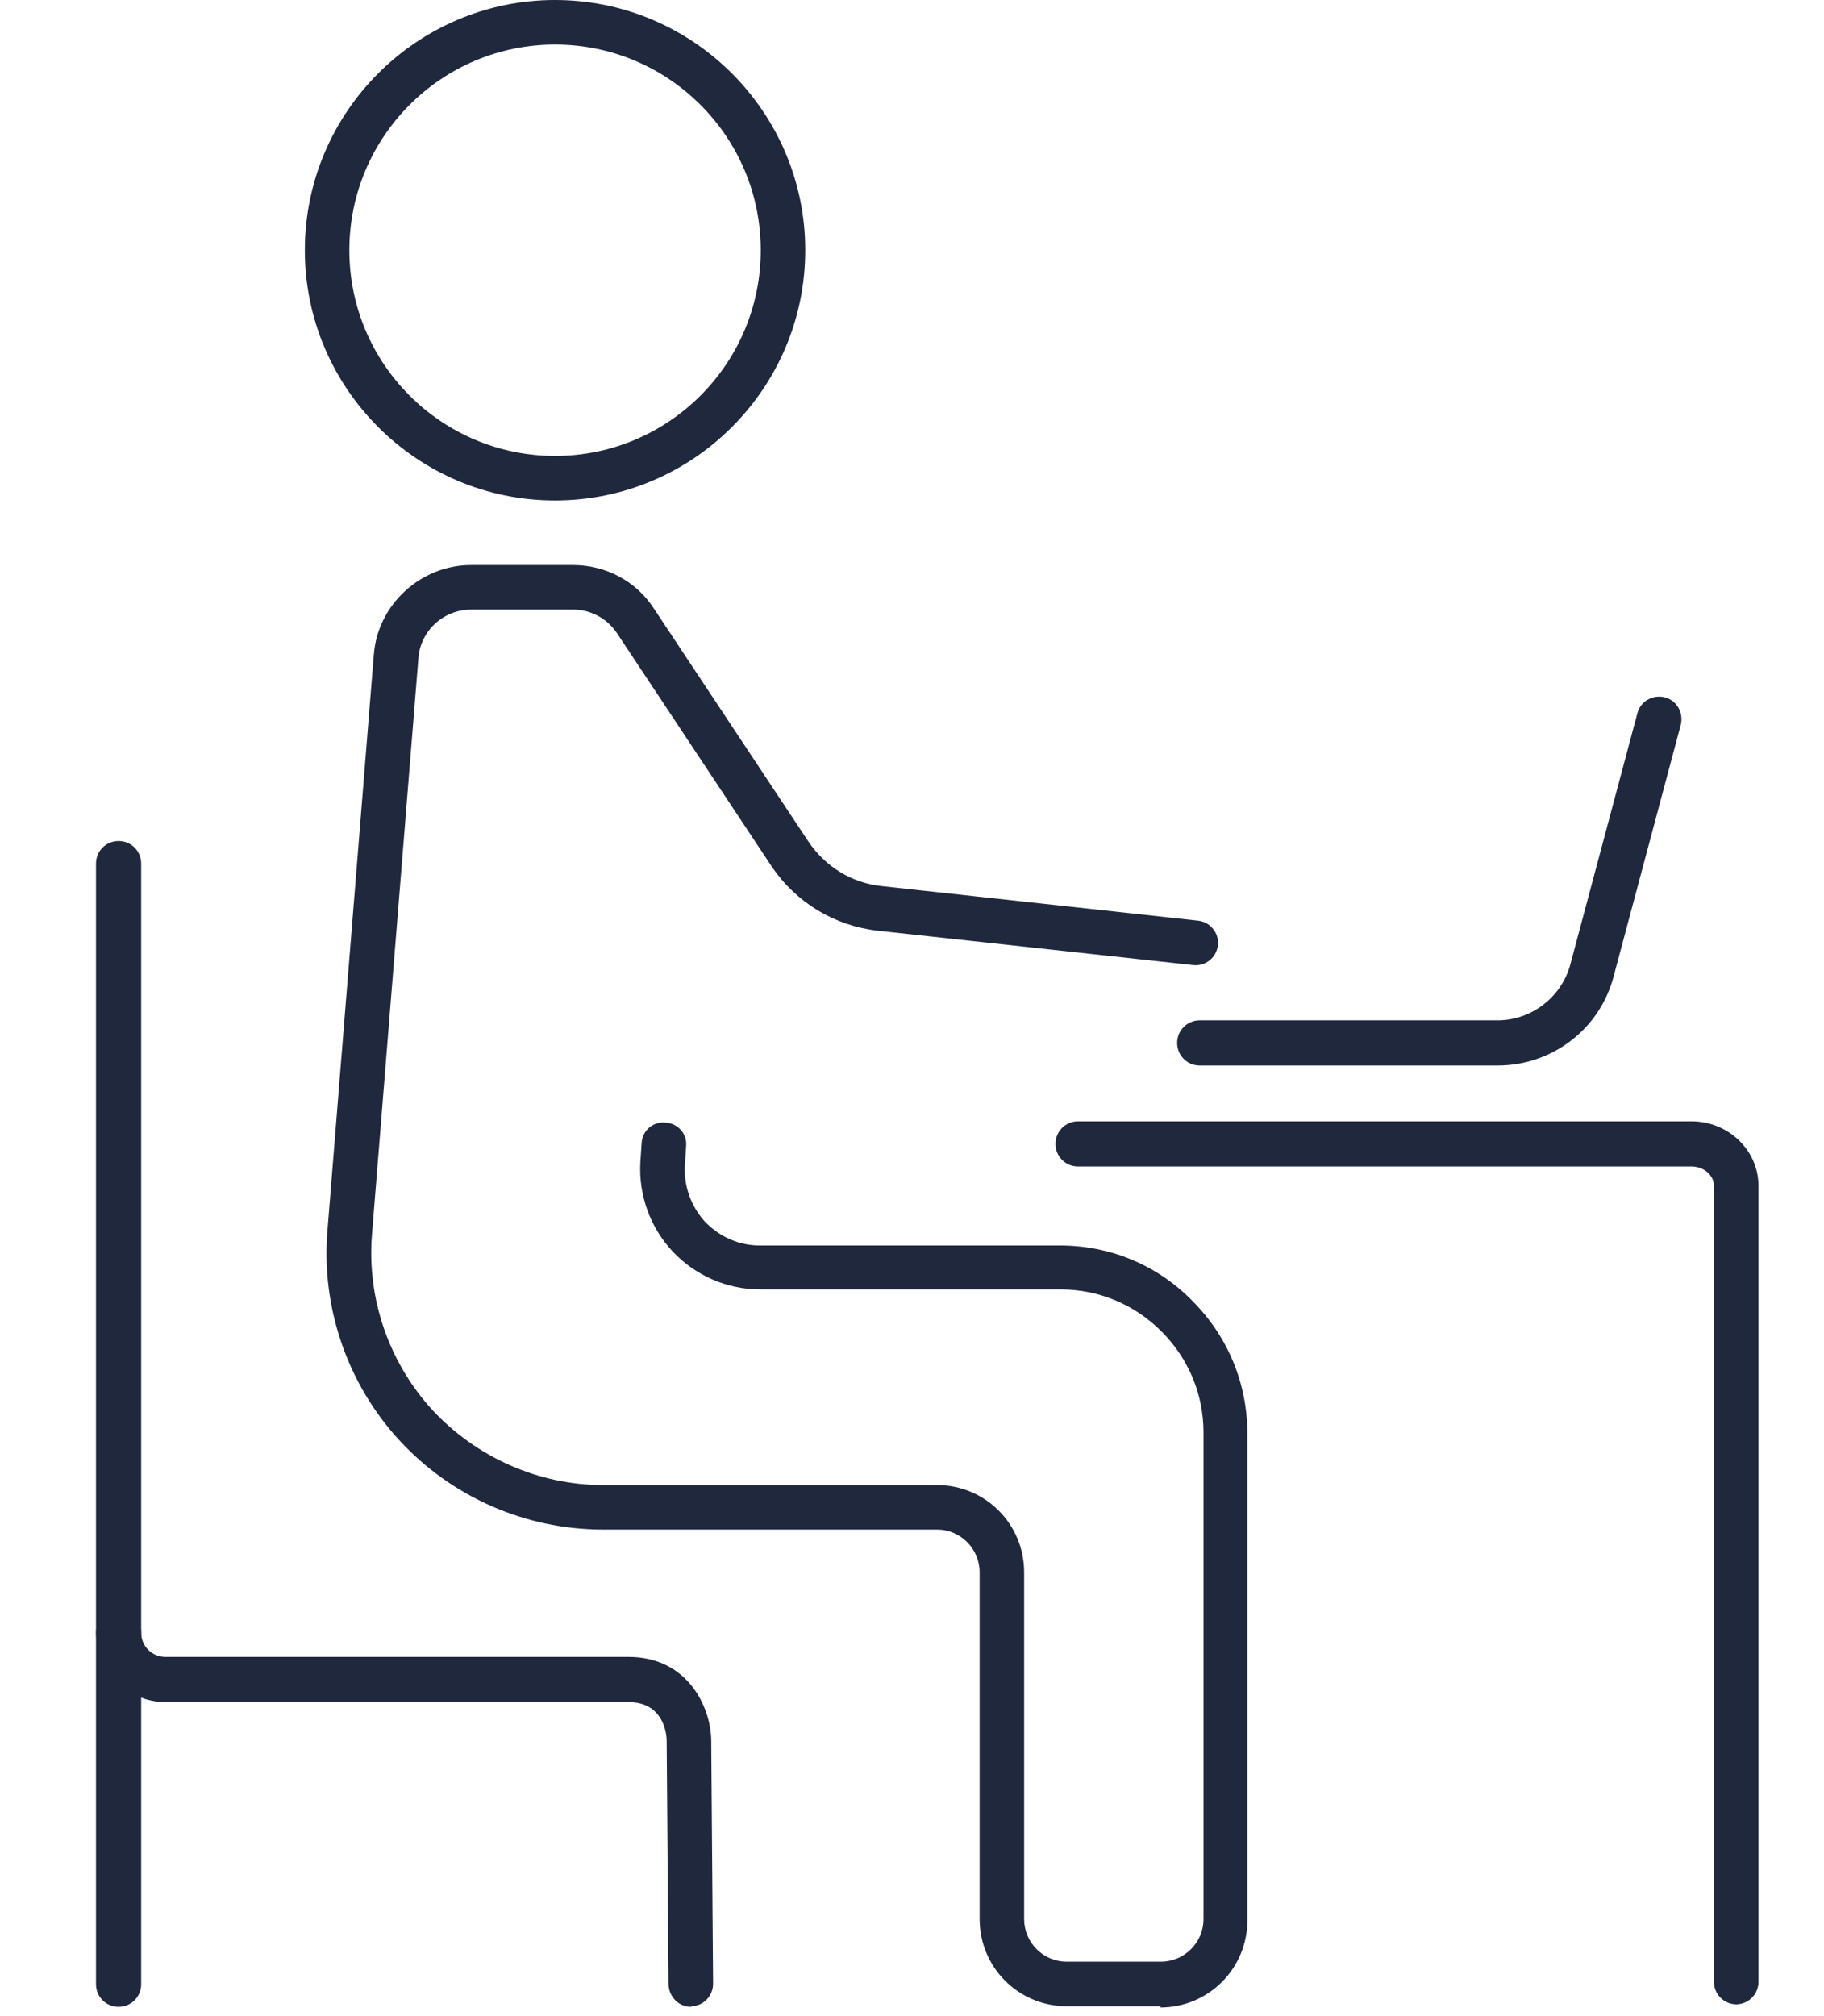 <svg width="38" height="42" viewBox="0 0 38 42" fill="none" xmlns="http://www.w3.org/2000/svg">
<path d="M11.563 10.426C8.689 10.426 6.351 8.087 6.351 5.213C6.351 2.339 8.689 0 11.563 0C14.438 0 16.776 2.339 16.776 5.213C16.776 8.087 14.438 10.426 11.563 10.426ZM11.563 0.928C9.199 0.928 7.278 2.848 7.278 5.213C7.278 7.578 9.199 9.498 11.563 9.498C13.928 9.498 15.849 7.578 15.849 5.213C15.849 2.848 13.928 0.928 11.563 0.928Z" fill="#20283E"/>
<path d="M31.2 22.197H24.994C24.733 22.197 24.524 21.988 24.524 21.727C24.524 21.465 24.733 21.256 24.994 21.256H31.2C31.905 21.256 32.532 20.773 32.715 20.093L34.113 14.855C34.178 14.606 34.44 14.463 34.688 14.528C34.936 14.593 35.08 14.855 35.015 15.103L33.617 20.342C33.329 21.439 32.336 22.197 31.2 22.197Z" fill="#20283E"/>
<path d="M24.184 41.794H22.224C21.218 41.794 20.409 40.984 20.409 39.978V32.753C20.409 32.27 20.017 31.864 19.52 31.864H12.557C10.95 31.864 9.408 31.185 8.324 30.009C7.239 28.834 6.691 27.24 6.821 25.646L7.788 13.639C7.866 12.594 8.768 11.771 9.813 11.771H11.943C12.622 11.771 13.262 12.111 13.628 12.685L16.842 17.532C17.195 18.055 17.743 18.395 18.37 18.46L24.955 19.179C25.216 19.205 25.399 19.44 25.373 19.688C25.347 19.95 25.112 20.132 24.864 20.106L18.279 19.388C17.378 19.283 16.581 18.8 16.071 18.042L12.857 13.195C12.648 12.882 12.308 12.699 11.943 12.699H9.813C9.238 12.699 8.755 13.143 8.716 13.718L7.749 25.724C7.644 27.057 8.102 28.389 9.016 29.382C9.931 30.362 11.224 30.937 12.557 30.937H19.52C20.526 30.937 21.336 31.747 21.336 32.753V39.978C21.336 40.461 21.728 40.866 22.224 40.866H24.184C24.668 40.866 25.073 40.474 25.073 39.978V29.84C25.073 29.043 24.759 28.298 24.197 27.736C23.636 27.174 22.891 26.861 22.094 26.861H15.836C15.143 26.861 14.49 26.573 14.02 26.077C13.55 25.58 13.301 24.901 13.341 24.209L13.367 23.817C13.38 23.555 13.602 23.359 13.863 23.386C14.124 23.399 14.32 23.621 14.294 23.882L14.268 24.274C14.242 24.705 14.399 25.136 14.686 25.45C14.987 25.763 15.392 25.946 15.823 25.946H22.081C23.126 25.946 24.106 26.351 24.837 27.096C25.582 27.841 25.987 28.82 25.987 29.866V40.004C25.987 41.01 25.177 41.82 24.171 41.82L24.184 41.794Z" fill="#20283E"/>
<path d="M14.399 41.807C14.137 41.807 13.941 41.598 13.928 41.35L13.889 36.268C13.889 36.072 13.797 35.458 13.092 35.458H3.45C2.653 35.458 2 34.805 2 34.008V17.99C2 17.729 2.209 17.52 2.47 17.52C2.732 17.52 2.941 17.729 2.941 17.99V34.008C2.941 34.295 3.163 34.517 3.45 34.517H13.092C14.32 34.517 14.803 35.549 14.817 36.242L14.856 41.324C14.856 41.585 14.647 41.794 14.399 41.794V41.807Z" fill="#20283E"/>
<path d="M36.178 41.755C35.916 41.755 35.707 41.545 35.707 41.284V24.705C35.707 24.483 35.498 24.3 35.237 24.3H22.46C22.198 24.3 21.989 24.091 21.989 23.83C21.989 23.568 22.198 23.359 22.46 23.359H35.237C36.008 23.359 36.635 23.96 36.635 24.705V41.284C36.635 41.545 36.426 41.755 36.164 41.755H36.178Z" fill="#20283E"/>
<path d="M2.47 41.807C2.209 41.807 2 41.598 2 41.337V34.007C2 33.746 2.209 33.537 2.47 33.537C2.732 33.537 2.941 33.746 2.941 34.007V41.337C2.941 41.598 2.732 41.807 2.47 41.807Z" fill="#20283E"/>
</svg>
